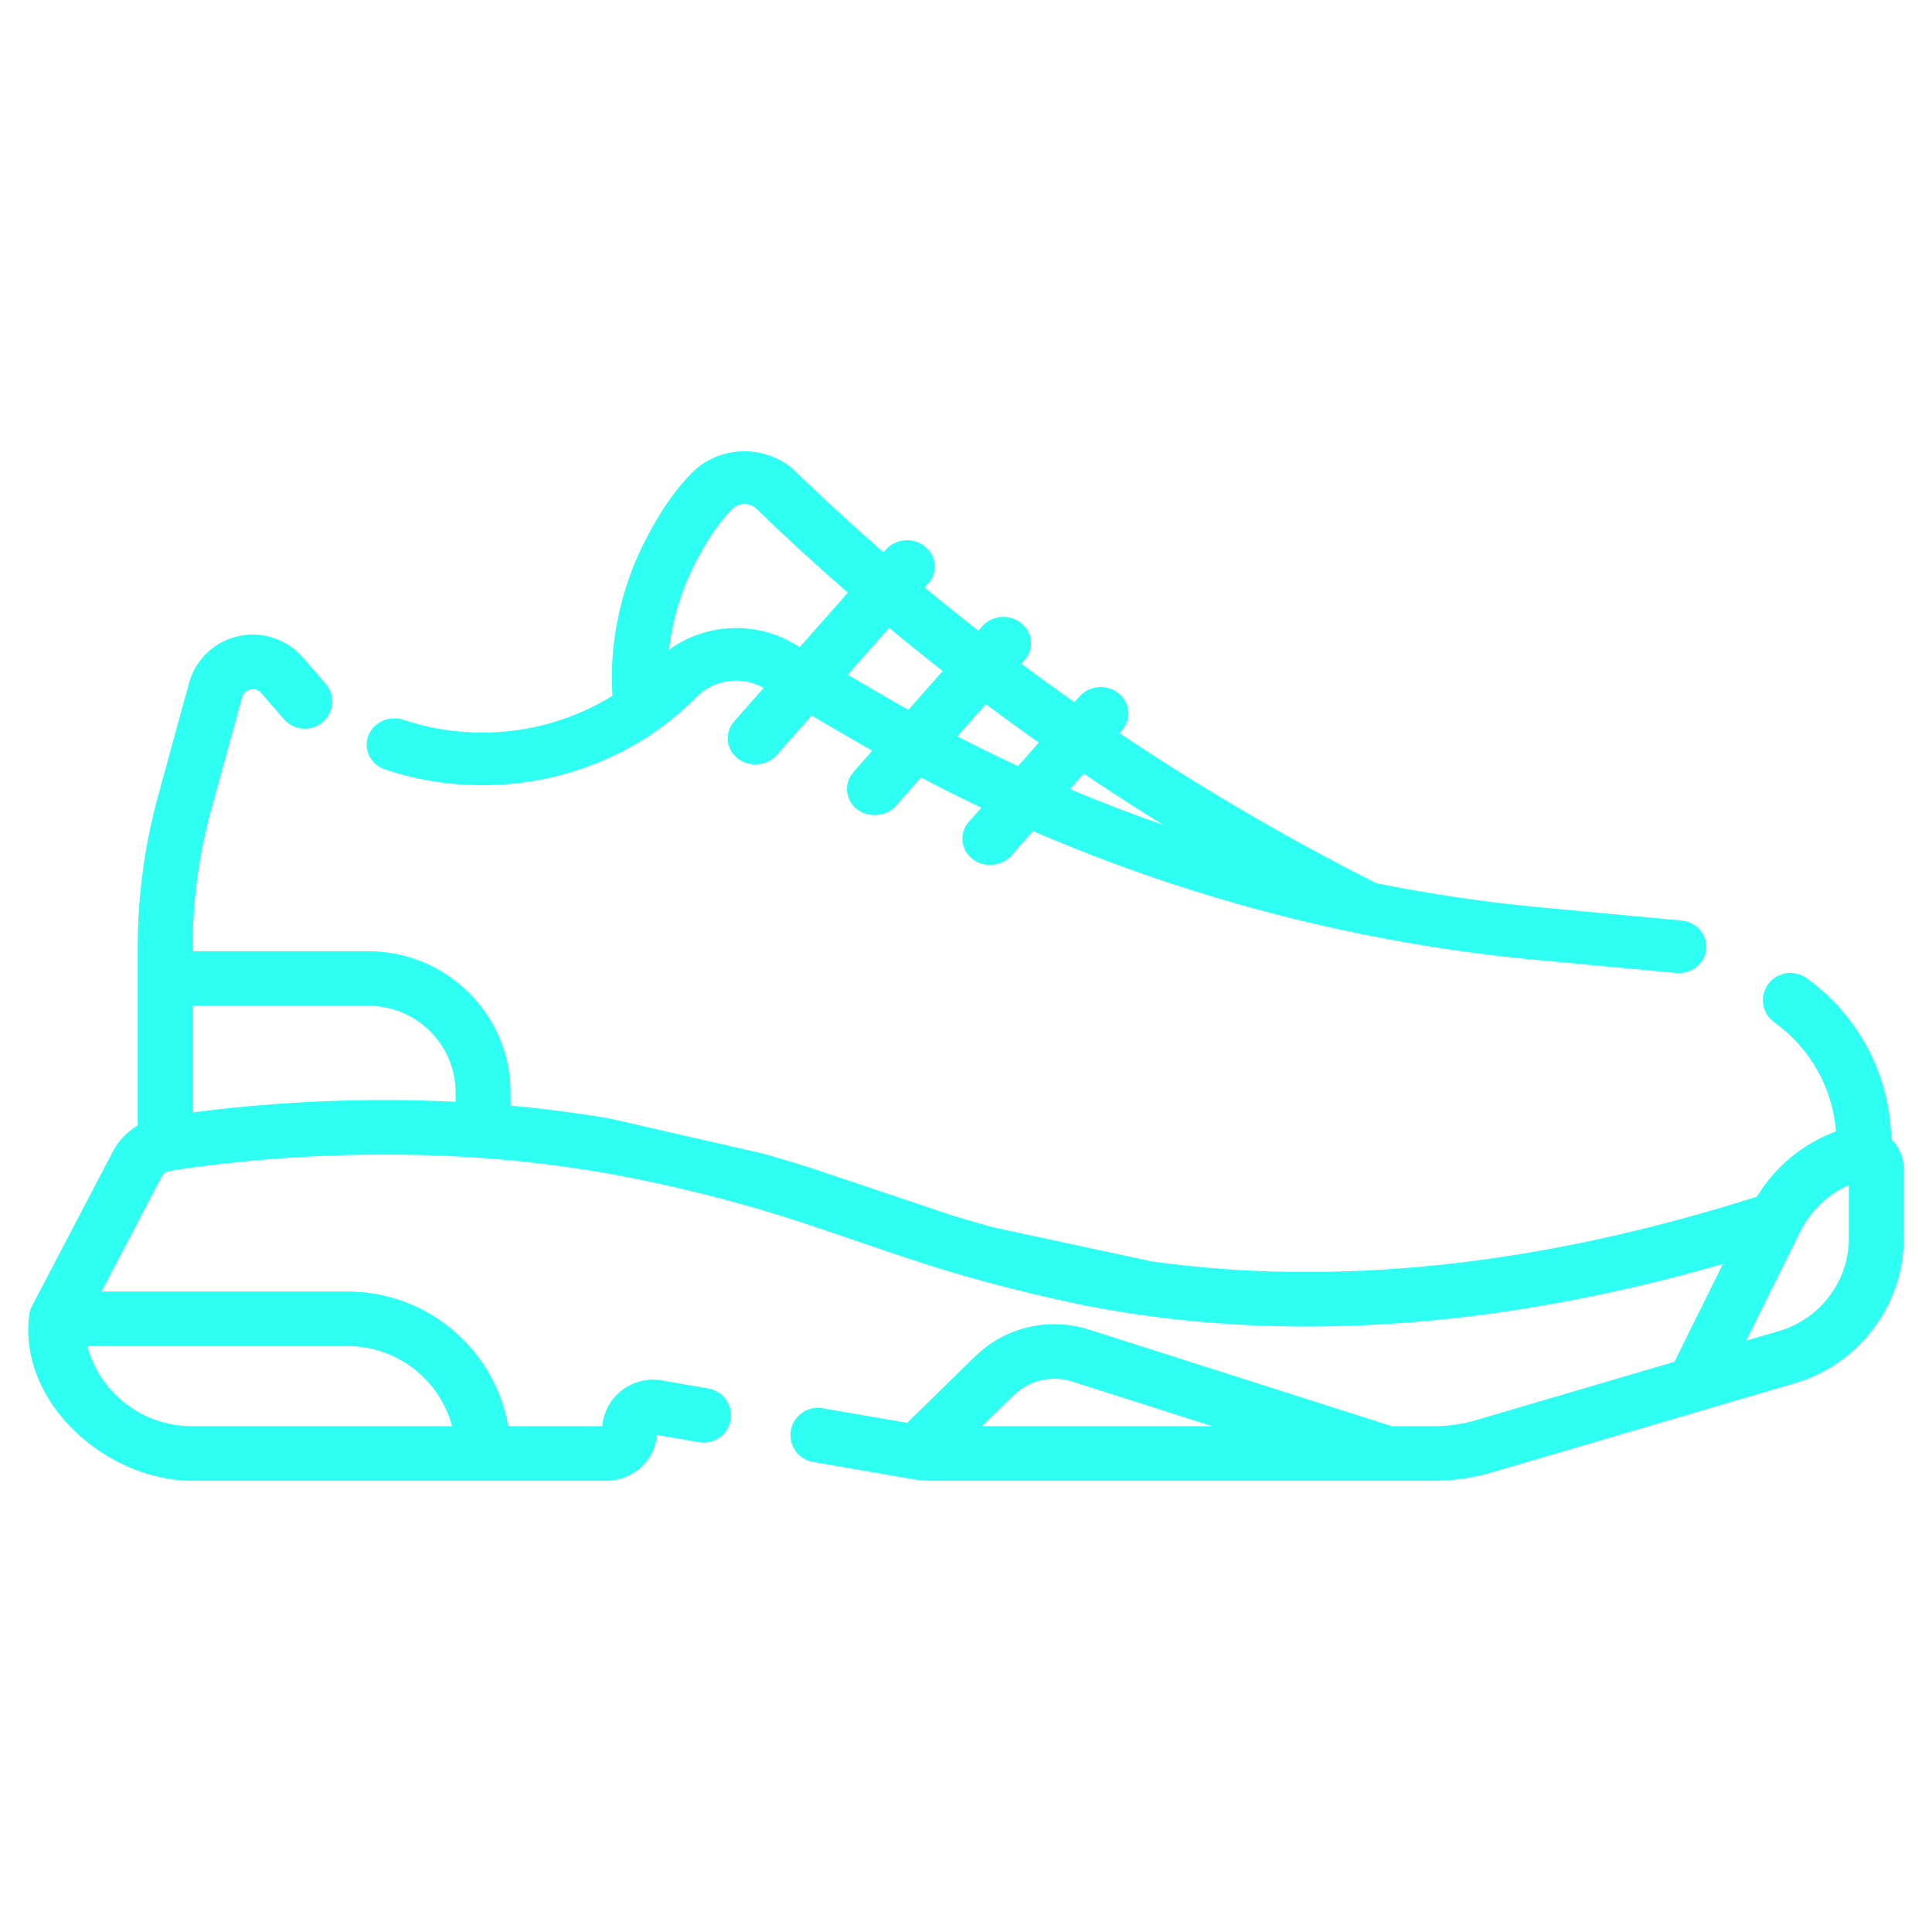 <?xml version="1.0" encoding="UTF-8"?>
<svg width="137px" height="137px" viewBox="0 0 137 137" version="1.1" xmlns="http://www.w3.org/2000/svg" xmlns:xlink="http://www.w3.org/1999/xlink">
    <title>Artboard Copy 27</title>
    <g id="Artboard-Copy-27" stroke="none" stroke-width="1" fill="none" fill-rule="evenodd" opacity="0.821">
        <g id="running-shoe" transform="translate(2, 32)" fill="#00FFF0" fill-rule="nonzero">
            <path d="M132.111,48.76 C132.027,44.246 129.795,39.998 126.095,37.355 C125.222,36.731 124.005,36.928 123.376,37.795 C122.748,38.662 122.947,39.871 123.82,40.495 C126.361,42.31 127.954,45.16 128.19,48.233 C125.852,49.088 123.86,50.737 122.585,52.856 C107.203,57.748 92.779,59.287 79.648,57.443 L68.516,55.048 C68.233,54.97 67.95,54.896 67.668,54.817 C66.917,54.604 66.217,54.398 65.555,54.197 L55.491,50.819 C54.567,50.522 53.574,50.218 52.477,49.903 C52.382,49.875 52.285,49.849 52.189,49.822 L41.219,47.311 C39.321,46.991 37.409,46.726 35.521,46.527 C35.084,46.482 34.643,46.442 34.203,46.402 L34.203,45.461 C34.203,39.941 29.679,35.451 24.118,35.451 L11.66,35.451 L11.66,35.17 C11.66,31.89 12.1,28.622 12.967,25.457 L15.164,17.445 C15.272,17.05 15.578,16.927 15.75,16.888 C15.923,16.849 16.253,16.83 16.522,17.14 L18.14,19.001 C18.842,19.81 20.072,19.9 20.887,19.202 C21.701,18.504 21.791,17.283 21.088,16.474 L19.471,14.613 C18.337,13.308 16.582,12.734 14.888,13.116 C13.196,13.498 11.862,14.767 11.406,16.429 L9.209,24.442 C8.251,27.938 7.765,31.548 7.765,35.171 L7.765,47.801 C7.027,48.239 6.412,48.875 6.006,49.65 L0.278,60.594 C0.278,60.594 0.278,60.595 0.277,60.595 L0.262,60.624 C0.257,60.634 0.254,60.645 0.248,60.655 C0.222,60.706 0.199,60.759 0.178,60.813 C0.17,60.831 0.164,60.85 0.157,60.868 C0.139,60.919 0.123,60.97 0.109,61.022 C0.104,61.042 0.099,61.061 0.094,61.081 C0.082,61.134 0.072,61.188 0.064,61.243 C0.062,61.261 0.058,61.279 0.056,61.298 C-0.663,67.606 5.669,73 11.612,73 L40.989,73 C41.964,73 42.914,72.604 43.594,71.913 C44.18,71.318 44.526,70.562 44.589,69.754 L47.559,70.268 C48.62,70.45 49.628,69.746 49.812,68.694 C49.997,67.642 49.287,66.641 48.228,66.458 L44.998,65.899 C43.927,65.693 42.835,65.973 41.997,66.668 C41.245,67.292 40.789,68.175 40.714,69.132 L34.035,69.132 C33.106,63.718 28.349,59.582 22.633,59.582 L5.198,59.582 L9.463,51.433 C9.548,51.271 9.686,51.146 9.85,51.075 C10.024,51.062 10.19,51.028 10.348,50.974 C16.207,50.107 22.161,49.747 28.051,49.91 C30.433,49.976 32.809,50.132 35.112,50.374 C37.22,50.595 39.362,50.899 41.462,51.275 C44.848,51.908 48.189,52.696 51.394,53.617 C56.519,55.091 61.469,57.087 66.602,58.537 C69.377,59.321 72.19,60.007 74.98,60.581 C74.985,60.582 74.991,60.584 74.996,60.585 C75,60.586 75.003,60.587 75.007,60.587 C88.809,63.284 103.985,62.285 120.176,57.628 L116.736,64.564 L102.688,68.698 C101.711,68.986 100.699,69.131 99.681,69.131 L96.693,69.131 L75.22,62.281 C72.372,61.373 69.279,62.102 67.147,64.184 L62.324,68.895 L56.333,67.859 C55.274,67.675 54.265,68.38 54.08,69.432 C53.895,70.485 54.605,71.486 55.664,71.669 L62.641,72.876 C63.117,72.958 63.603,73 64.086,73 L96.381,73 C96.385,73 96.389,73 96.394,73 L99.681,73 C101.075,73 102.459,72.8 103.795,72.407 L118.641,68.037 C118.654,68.034 118.666,68.03 118.678,68.027 L125.288,66.081 C129.829,64.745 133,60.529 133,55.828 L133,50.911 C133,50.102 132.672,49.331 132.111,48.76 Z M22.633,63.45 C26.192,63.45 29.192,65.866 30.056,69.132 L11.612,69.132 C8.054,69.132 5.054,66.716 4.189,63.45 L22.633,63.45 Z M30.308,46.129 C24.087,45.82 17.836,46.084 11.66,46.885 L11.66,39.319 L24.119,39.319 C27.532,39.319 30.308,42.074 30.308,45.46 L30.308,46.129 Z M67.636,69.132 L69.879,66.942 C70.975,65.872 72.565,65.498 74.029,65.964 L83.959,69.132 L67.636,69.132 Z M129.105,55.828 C129.105,58.829 127.08,61.52 124.181,62.374 L121.82,63.069 L125.664,55.318 C126.386,53.861 127.618,52.693 129.105,52.033 L129.105,55.828 Z" id="Shape"></path>
            <path d="M117.227,33.274 L107.354,32.355 C103.41,31.989 99.483,31.41 95.598,30.63 C89.313,27.462 83.194,23.883 77.384,19.986 L77.558,19.79 C78.255,19 78.147,17.822 77.317,17.159 C76.487,16.495 75.249,16.598 74.551,17.387 L74.192,17.794 C72.926,16.901 71.671,15.992 70.431,15.065 L70.653,14.814 C71.35,14.024 71.243,12.847 70.412,12.183 C69.582,11.519 68.344,11.622 67.646,12.411 L67.372,12.722 C66.092,11.718 64.825,10.697 63.575,9.656 L63.824,9.375 C64.522,8.585 64.414,7.408 63.584,6.744 C62.754,6.08 61.516,6.183 60.818,6.972 L60.65,7.163 C58.461,5.254 56.325,3.292 54.251,1.281 C54.21,1.241 54.167,1.203 54.122,1.167 C52.03,-0.527 48.917,-0.358 47.037,1.552 C45.844,2.761 44.719,4.41 43.691,6.45 C41.356,11.087 41.287,15.316 41.435,17.334 C37.105,20.022 31.634,20.717 26.614,19.043 C25.59,18.702 24.47,19.214 24.111,20.187 C23.752,21.16 24.291,22.226 25.314,22.567 C33.1,25.164 41.771,23.139 47.405,17.409 C48.628,16.165 50.623,15.902 52.156,16.778 L50.064,19.147 C49.366,19.936 49.474,21.114 50.304,21.778 C51.116,22.426 52.392,22.317 53.07,21.549 L55.55,18.742 L59.397,20.97 C59.55,21.058 59.704,21.144 59.856,21.231 L58.521,22.742 C57.824,23.532 57.931,24.71 58.761,25.373 C59.573,26.022 60.849,25.913 61.527,25.145 L63.308,23.129 C64.717,23.872 66.144,24.587 67.588,25.271 L66.703,26.273 C66.005,27.063 66.113,28.24 66.943,28.904 C67.755,29.553 69.03,29.444 69.709,28.676 L71.251,26.929 C78.655,30.13 86.43,32.577 94.381,34.202 C94.499,34.237 94.618,34.262 94.738,34.274 C98.781,35.088 102.868,35.691 106.973,36.073 L116.846,36.991 C116.911,36.997 116.975,37 117.039,37 C118.037,37 118.891,36.279 118.991,35.314 C119.095,34.287 118.306,33.374 117.227,33.274 Z M54.712,13.885 L54.217,13.598 C51.449,11.996 47.932,12.238 45.432,14.087 C45.628,12.391 46.116,10.28 47.232,8.064 C48.087,6.368 48.985,5.037 49.902,4.106 C50.332,3.669 51.033,3.615 51.525,3.971 C53.664,6.041 55.865,8.061 58.121,10.025 L54.712,13.885 Z M62.414,18.335 C62.088,18.151 61.763,17.967 61.439,17.78 L58.106,15.849 L61.049,12.517 C62.299,13.556 63.566,14.577 64.847,15.581 L62.414,18.335 Z M70.189,22.326 C68.737,21.652 67.301,20.948 65.884,20.213 L67.904,17.926 C69.144,18.854 70.397,19.765 71.661,20.659 L70.189,22.326 Z M73.876,23.957 L74.85,22.856 C76.704,24.105 78.59,25.322 80.504,26.505 C78.265,25.725 76.055,24.874 73.876,23.957 Z" id="Shape"></path>
        </g>
    </g>
</svg>